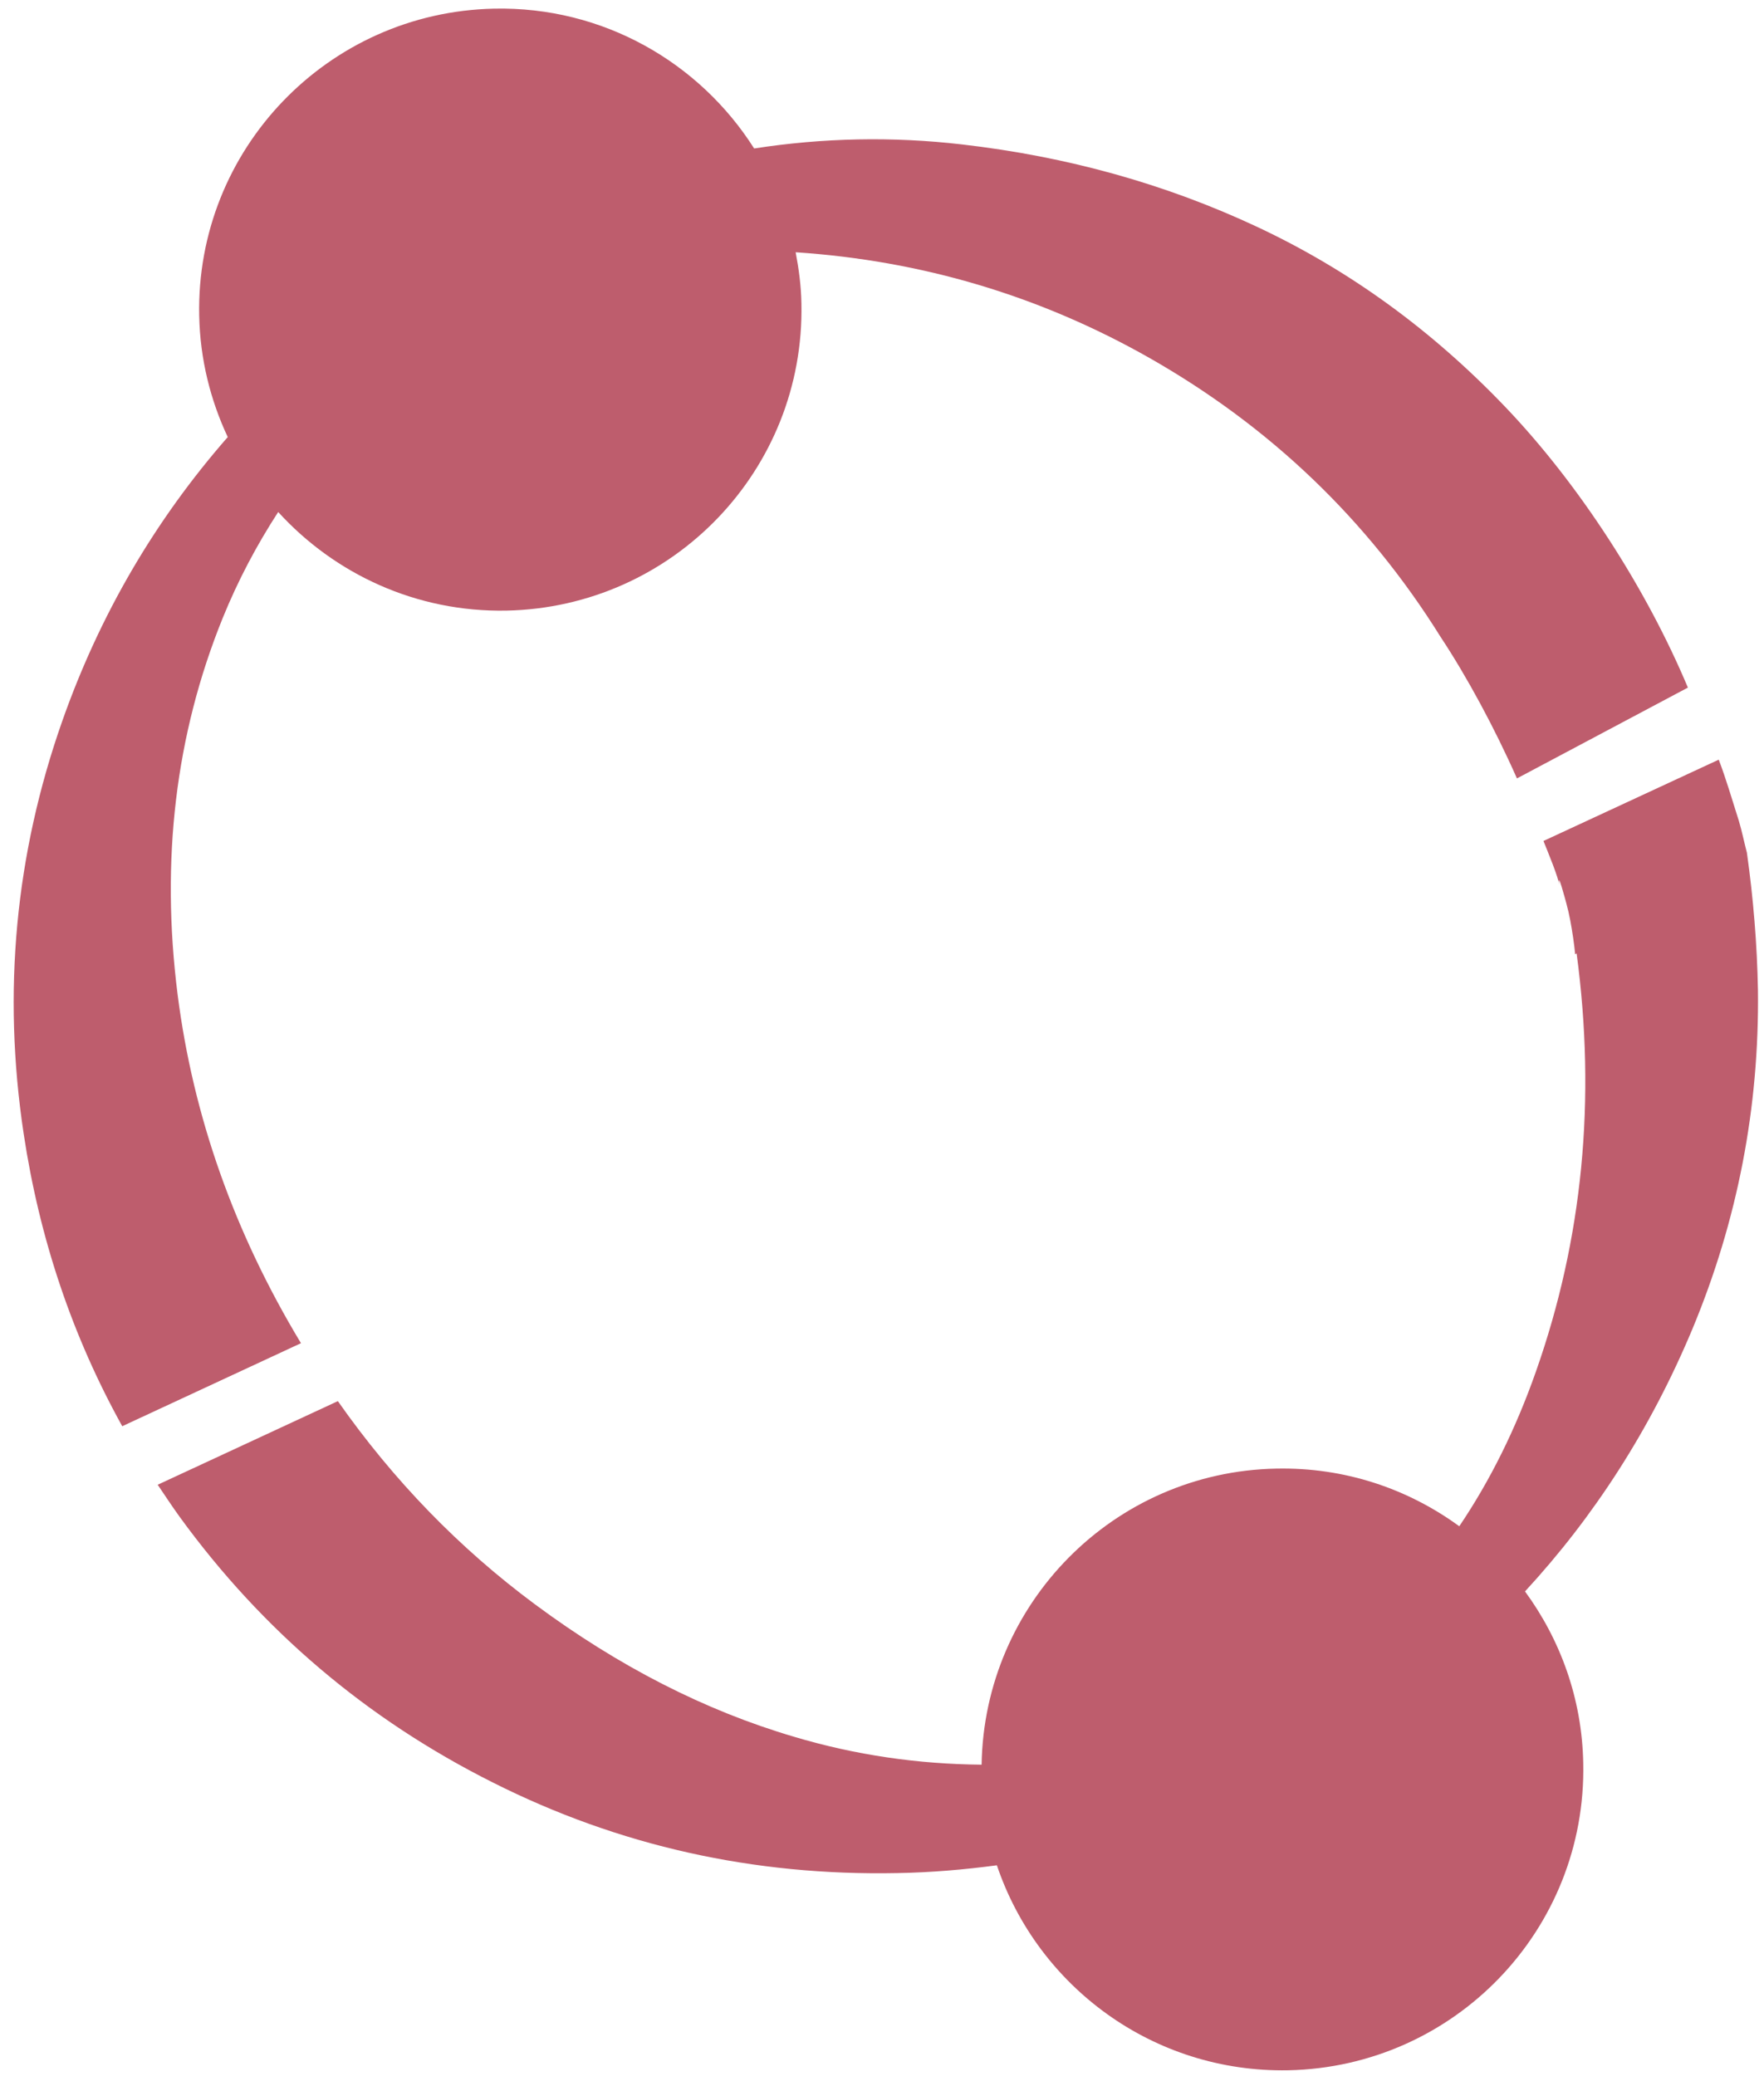 <svg version="1.1" xmlns="http://www.w3.org/2000/svg" xmlns:xlink="http://www.w3.org/1999/xlink" x="0px" y="0px"
	 viewBox="0 0 61.19 72" style="enable-background:new 0 0 61.19 72;" xml:space="preserve">
<style type="text/css">
	.st0{fill:url(#SVGID_1_);}
	.st1{fill:#010101;}
	.st2{fill:url(#SVGID_2_);}
	.st3{fill:url(#SVGID_3_);}
	.st4{fill:url(#SVGID_4_);}
	.st5{fill:url(#SVGID_5_);}
	.st6{fill:url(#SVGID_6_);}
	.st7{fill:url(#SVGID_7_);}
	.st8{fill:url(#SVGID_8_);}
	.st9{fill:url(#SVGID_9_);}
	.st10{fill:url(#SVGID_10_);}
	.st11{fill:url(#SVGID_11_);}
	.st12{fill:url(#SVGID_12_);}
	.st13{fill:url(#SVGID_13_);}
	.st14{fill:url(#SVGID_14_);}
	.st15{fill:url(#SVGID_15_);}
	.st16{fill:url(#SVGID_16_);}
	.st17{fill:url(#SVGID_17_);}
	.st18{fill:url(#SVGID_18_);}
	.st19{fill:url(#SVGID_19_);}
	.st20{fill:url(#SVGID_20_);}
	.st21{fill:url(#SVGID_21_);}
	.st22{fill:url(#SVGID_22_);}
	.st23{fill:url(#SVGID_23_);}
	.st24{fill:url(#SVGID_24_);}
	.st25{fill:url(#SVGID_25_);}
	.st26{fill:url(#SVGID_26_);}
	.st27{fill:url(#SVGID_27_);}
	.st28{fill:url(#SVGID_28_);}
	.st29{fill:url(#SVGID_29_);}
	.st30{fill:url(#SVGID_30_);}
	.st31{fill:url(#SVGID_31_);}
	.st32{fill:url(#SVGID_32_);}
	.st33{fill:url(#XMLID_4_);}
	.st34{fill:url(#SVGID_33_);}
	.st35{fill:url(#SVGID_34_);}
	.st36{fill:url(#SVGID_35_);}
	.st37{fill:url(#SVGID_36_);}
	.st38{fill:url(#SVGID_37_);}
	.st39{fill:url(#SVGID_38_);}
	.st40{fill:url(#SVGID_39_);}
	.st41{fill:url(#SVGID_40_);}
	.st42{fill:url(#SVGID_41_);}
	.st43{fill:url(#SVGID_42_);}
	.st44{fill:url(#SVGID_43_);}
	.st45{fill:url(#SVGID_44_);}
	.st46{fill:url(#SVGID_45_);}
	.st47{fill:url(#SVGID_46_);}
	.st48{fill:url(#SVGID_47_);}
	.st49{fill:url(#SVGID_48_);}
	.st50{fill:url(#XMLID_5_);}
	.st51{fill:url(#SVGID_49_);}
	.st52{fill:url(#SVGID_50_);}
	.st53{fill:url(#SVGID_51_);}
	.st54{fill:url(#SVGID_52_);}
	.st55{fill:url(#SVGID_53_);}
	.st56{fill:url(#SVGID_54_);}
	.st57{fill:url(#SVGID_55_);}
	.st58{fill:url(#SVGID_56_);}
	.st59{fill:url(#SVGID_57_);}
	.st60{fill:url(#SVGID_58_);}
	.st61{fill:url(#SVGID_59_);}
	.st62{fill:url(#SVGID_60_);}
	.st63{fill:#C4C4C4;}
	.st64{fill:#DBAE80;}
	.st65{fill:#44A68A;}
	.st66{fill:#18896D;}
	.st67{fill:#385335;}
	.st68{fill:#F4F4E4;}
	.st69{fill:url(#SVGID_61_);}
	.st70{opacity:0.85;}
	.st71{fill:#FFFFFF;}
	.st72{fill:none;stroke:#010101;stroke-width:0.3;stroke-miterlimit:10;}
	.st73{fill:#be5d6d;}
	.st74{fill:#212120;}
	.st75{opacity:0.74;}
	.st76{fill:#232521;}
	.st77{fill:#413421;}
	.st78{clip-path:url(#SVGID_63_);}
	.st79{fill:#C2AB73;stroke:#EEEDEE;stroke-miterlimit:10;}
	.st80{fill:#D3B162;stroke:#C8C8C8;stroke-width:2;stroke-miterlimit:10;}
	.st81{fill:#C0AA73;}
	.st82{clip-path:url(#SVGID_65_);}
	.st83{fill:#606161;}
	.st84{fill:#BCBCBC;}
	.st85{fill:url(#SVGID_66_);}
	.st86{fill:url(#SVGID_71_);}
	.st87{fill:#3D574F;}
</style>
<g id="Layer_1">
	<path class="st73" d="M52.22,14.12c-2.56-2.68-5.43-4.76-8.61-6.25c-3.18-1.49-6.59-2.44-10.24-2.86
		c-2.41-0.28-4.82-0.23-7.21,0.14c-1.89-2.98-5.24-4.93-9.02-4.85C11.37,0.42,6.79,5.19,6.91,10.95c0.03,1.51,0.39,2.93,0.99,4.21
		c-2.52,2.88-4.44,6.16-5.74,9.85c-1.63,4.63-2.08,9.4-1.34,14.31c0.55,3.65,1.69,7.03,3.42,10.15l6.2-2.88
		c-2.31-3.83-3.74-7.86-4.28-12.1c-0.59-4.67-0.07-9.01,1.56-13.04c0.54-1.33,1.19-2.55,1.93-3.69c1.96,2.15,4.79,3.48,7.92,3.42
		c5.77-0.12,10.35-4.88,10.23-10.65c-0.01-0.61-0.09-1.2-0.2-1.78c4.36,0.29,8.46,1.5,12.28,3.67c4.18,2.38,7.55,5.6,10.09,9.67
		c0.92,1.39,1.88,3.17,2.65,4.91l5.93-3.15C57.1,20.4,54.78,16.8,52.22,14.12z"/>
	<path class="st73" d="M60.98,34.34c-0.03-1.6-0.16-3.17-0.38-4.74c0.03-0.02-0.03,0.02,0-0.01c-0.09-0.34-0.18-0.78-0.28-1.11
		c-0.22-0.69-0.44-1.45-0.7-2.13l-6.08,2.82c0.16,0.4,0.51,1.24,0.55,1.53c-0.08-0.58,0.21,0.51,0.24,0.62
		c0.11,0.4,0.18,0.8,0.24,1.21c0.03,0.19,0.05,0.38,0.07,0.57c0.02-0.01,0.03-0.02,0.05-0.03c0.68,5.07,0.21,9.9-1.41,14.5
		c-0.71,2.02-1.6,3.8-2.66,5.37c-1.78-1.3-3.97-2.05-6.35-2c-5.64,0.11-10.13,4.68-10.22,10.27c-2.2-0.02-4.37-0.33-6.51-0.97
		c-3.09-0.91-6.08-2.44-8.98-4.59c-2.63-1.95-4.91-4.3-6.84-7.05l-6.25,2.9c0.25,0.37,0.5,0.75,0.76,1.11
		c2.87,3.95,6.5,7.03,10.87,9.22c4.37,2.2,9.05,3.24,14.03,3.14c1.17-0.02,2.32-0.12,3.45-0.27c1.42,4.21,5.43,7.2,10.11,7.11
		c5.77-0.12,10.35-4.88,10.23-10.65c-0.04-2.23-0.79-4.28-2.02-5.96c2.4-2.6,4.35-5.62,5.81-9.11
		C60.27,42.34,61.03,38.42,60.98,34.34z"/>
</g>
<g id="Layer_2">
</g>
</svg>